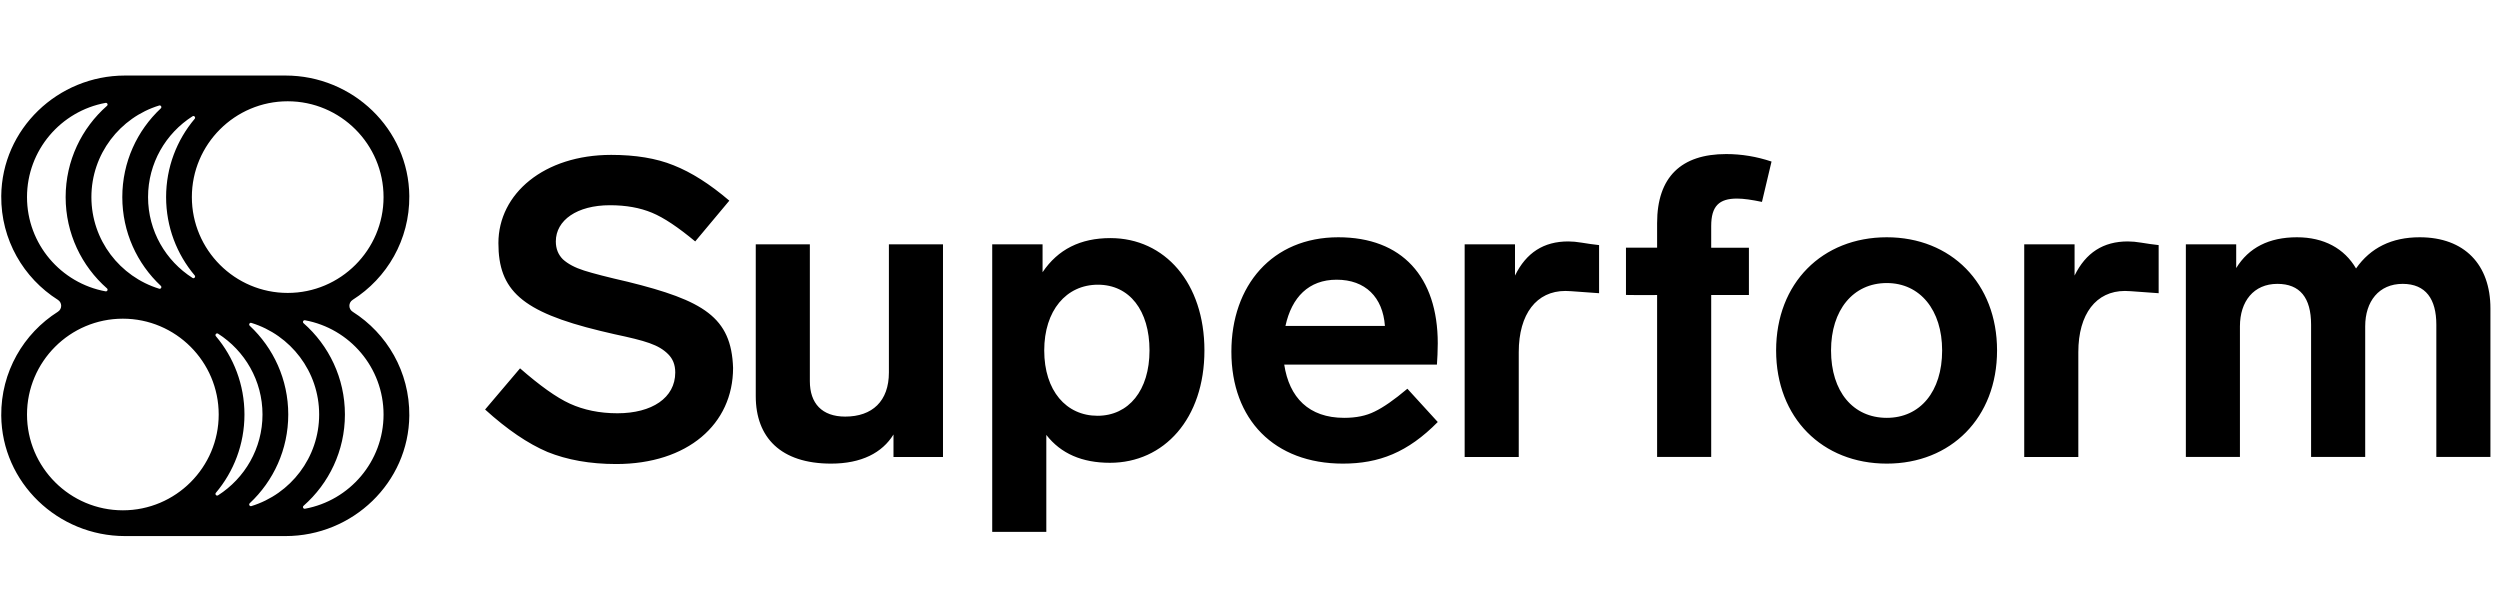 <svg width="152" height="37" viewBox="0 0 152 37" fill="none" xmlns="http://www.w3.org/2000/svg">
<g clip-path="url(#clip0_6829_3260)">
<path d="M21.442 18.231C23.529 16.91 24.909 14.575 24.886 11.918C24.85 7.841 21.442 4.593 17.362 4.593H7.6C3.52 4.593 0.112 7.84 0.076 11.918C0.053 14.575 1.433 16.91 3.52 18.231C3.787 18.401 3.787 18.785 3.52 18.954C1.433 20.275 0.053 22.61 0.076 25.267C0.112 29.345 3.52 32.593 7.6 32.593H17.362C21.441 32.593 24.85 29.345 24.886 25.267C24.909 22.61 23.529 20.275 21.442 18.954C21.175 18.785 21.175 18.401 21.442 18.231ZM11.705 7.07C11.803 7.007 11.912 7.134 11.838 7.223C10.753 8.509 10.099 10.17 10.099 11.984C10.099 13.798 10.753 15.46 11.838 16.746C11.912 16.835 11.803 16.961 11.705 16.898C10.081 15.863 9.002 14.048 9.002 11.984C9.002 9.921 10.081 8.105 11.705 7.07ZM9.679 6.414C9.783 6.383 9.857 6.514 9.778 6.588C8.337 7.937 7.436 9.855 7.436 11.984C7.436 14.113 8.337 16.031 9.778 17.38C9.857 17.454 9.783 17.586 9.679 17.554C7.296 16.823 5.557 14.603 5.557 11.984C5.557 9.365 7.296 7.145 9.679 6.414ZM1.642 11.984C1.642 9.13 3.706 6.75 6.42 6.255C6.522 6.236 6.584 6.364 6.506 6.433C4.965 7.787 3.991 9.772 3.991 11.984C3.991 14.197 4.965 16.181 6.506 17.536C6.584 17.604 6.522 17.733 6.42 17.714C3.706 17.218 1.642 14.838 1.642 11.984ZM7.47 31.027C4.256 31.027 1.642 28.414 1.642 25.202C1.642 21.989 4.256 19.376 7.47 19.376C10.683 19.376 13.297 21.989 13.297 25.202C13.297 28.414 10.683 31.027 7.47 31.027ZM13.258 30.116C13.16 30.178 13.05 30.052 13.125 29.963C14.21 28.677 14.863 27.016 14.863 25.201C14.863 23.387 14.21 21.726 13.125 20.44C13.05 20.351 13.159 20.225 13.258 20.287C14.881 21.322 15.96 23.138 15.96 25.201C15.96 27.265 14.881 29.08 13.258 30.116ZM15.283 30.771C15.179 30.803 15.105 30.671 15.184 30.597C16.625 29.249 17.526 27.33 17.526 25.202C17.526 23.073 16.625 21.154 15.184 19.806C15.105 19.732 15.179 19.6 15.283 19.632C17.666 20.363 19.405 22.582 19.405 25.202C19.405 27.821 17.666 30.041 15.283 30.771ZM23.32 25.202C23.32 28.055 21.256 30.435 18.542 30.931C18.44 30.95 18.378 30.821 18.456 30.753C19.997 29.398 20.971 27.414 20.971 25.202C20.971 22.989 19.997 21.004 18.456 19.65C18.378 19.582 18.44 19.453 18.542 19.472C21.256 19.968 23.32 22.347 23.32 25.202ZM17.492 17.81C14.279 17.81 11.665 15.196 11.665 11.984C11.665 8.772 14.279 6.158 17.492 6.158C20.706 6.158 23.32 8.772 23.32 11.984C23.32 15.196 20.706 17.81 17.492 17.81ZM44.571 22.37C44.571 25.785 41.814 28.213 37.462 28.213C35.869 28.213 34.477 27.96 33.288 27.48C32.099 26.974 30.834 26.114 29.494 24.899L31.619 22.395C32.808 23.432 33.82 24.166 34.654 24.545C35.489 24.924 36.451 25.127 37.538 25.127C39.638 25.127 41.055 24.191 41.055 22.648C41.055 22.167 40.903 21.813 40.625 21.535C40.043 20.953 39.259 20.725 37.361 20.32L36.501 20.118C31.695 18.954 30.303 17.639 30.303 14.78C30.303 11.77 33.086 9.417 37.159 9.417C38.626 9.417 39.891 9.619 40.953 10.049C42.041 10.479 43.154 11.188 44.343 12.2L42.269 14.679C41.232 13.819 40.372 13.237 39.638 12.933C38.904 12.63 38.069 12.478 37.083 12.478C35.084 12.478 33.794 13.389 33.794 14.679C33.794 15.134 33.946 15.488 34.224 15.767C34.528 16.045 34.958 16.273 35.514 16.45C36.071 16.627 36.956 16.855 38.171 17.133C42.775 18.271 44.47 19.283 44.571 22.369V22.37ZM57.334 14.856H57.334V27.784H54.324V26.417C53.641 27.53 52.376 28.188 50.529 28.188C47.468 28.188 45.95 26.595 45.95 24.09V14.856H49.239V23.179C49.239 24.52 49.972 25.329 51.389 25.329C53.033 25.329 54.045 24.393 54.045 22.648V14.856H57.334ZM67.511 14.476C65.69 14.476 64.324 15.16 63.388 16.551V14.856H60.327V32.337H63.616V26.442C64.501 27.581 65.791 28.138 67.486 28.138L67.486 28.138C70.775 28.138 73.229 25.456 73.229 21.307C73.229 17.209 70.826 14.476 67.511 14.476ZM66.728 25.279C64.83 25.279 63.489 23.761 63.489 21.307C63.489 18.879 64.83 17.31 66.753 17.31C68.675 17.31 69.89 18.879 69.89 21.307C69.89 23.736 68.625 25.279 66.728 25.279ZM83.57 25.026C83.065 25.279 82.457 25.405 81.724 25.405C79.573 25.405 78.385 24.166 78.081 22.167H87.365C87.39 21.788 87.416 21.358 87.416 20.877C87.416 16.829 85.24 14.426 81.369 14.426C77.347 14.426 74.868 17.36 74.868 21.383C74.868 25.507 77.474 28.188 81.648 28.188C83.849 28.188 85.594 27.505 87.416 25.658L85.569 23.635C84.76 24.317 84.102 24.773 83.57 25.026ZM81.268 17.006C83.014 17.006 84.076 18.069 84.203 19.815H78.156C78.536 18.069 79.573 17.006 81.268 17.006ZM114.717 14.426C110.796 14.426 107.988 17.209 107.988 21.307C107.988 25.405 110.796 28.188 114.717 28.188C118.613 28.188 121.421 25.405 121.421 21.307C121.421 17.209 118.613 14.426 114.717 14.426ZM114.717 25.405C112.668 25.405 111.327 23.811 111.327 21.307C111.327 18.853 112.668 17.209 114.717 17.209C116.741 17.209 118.082 18.853 118.082 21.307C118.082 23.811 116.741 25.405 114.717 25.405ZM151.418 18.752V27.783L148.129 27.783V19.739C148.129 18.195 147.497 17.259 146.08 17.259C144.638 17.259 143.804 18.322 143.804 19.84V27.783H140.514V19.739C140.514 18.094 139.83 17.259 138.465 17.259C137.023 17.259 136.188 18.322 136.188 19.84V27.783H132.9V14.856H135.961V16.298C136.719 15.058 137.958 14.426 139.653 14.426C141.298 14.426 142.539 15.109 143.247 16.323C144.132 15.058 145.422 14.426 147.117 14.426C149.849 14.426 151.418 16.096 151.418 18.752ZM130.19 14.754C130.54 14.813 130.893 14.862 131.246 14.902V17.827C130.678 17.791 130.109 17.75 129.541 17.704C129.419 17.694 129.303 17.69 129.196 17.69C127.45 17.69 126.362 19.081 126.362 21.409V27.784H123.073V14.856H126.134V16.754C126.817 15.362 127.88 14.679 129.372 14.679C129.619 14.679 129.892 14.704 130.19 14.754ZM96.167 14.754C96.518 14.813 96.87 14.862 97.224 14.902V17.827C96.655 17.791 96.087 17.75 95.519 17.704C95.396 17.694 95.28 17.69 95.173 17.69C93.427 17.69 92.34 19.081 92.34 21.409V27.784H89.051V14.856H92.112V16.754C92.795 15.362 93.857 14.679 95.35 14.679C95.597 14.679 95.87 14.704 96.167 14.754ZM104.952 9.367C105.888 9.367 106.798 9.518 107.709 9.822L107.127 12.276C106.52 12.149 106.014 12.073 105.61 12.073C104.522 12.073 104.041 12.529 104.041 13.743V15.061L106.334 15.061V17.934L104.041 17.936V27.783H100.752V17.938L99.431 17.939C99.24 17.939 99.049 17.935 98.859 17.933V15.057C99.002 15.058 99.146 15.059 99.29 15.059L100.752 15.06V13.566C100.752 10.758 102.22 9.367 104.952 9.367Z" fill="black"/>
</g>
<defs>
<clipPath id="clip0_6829_3260">
<rect width="151.342" height="36" fill="white" transform="translate(0.076 0.593)"/>
</clipPath>
</defs>
</svg>

